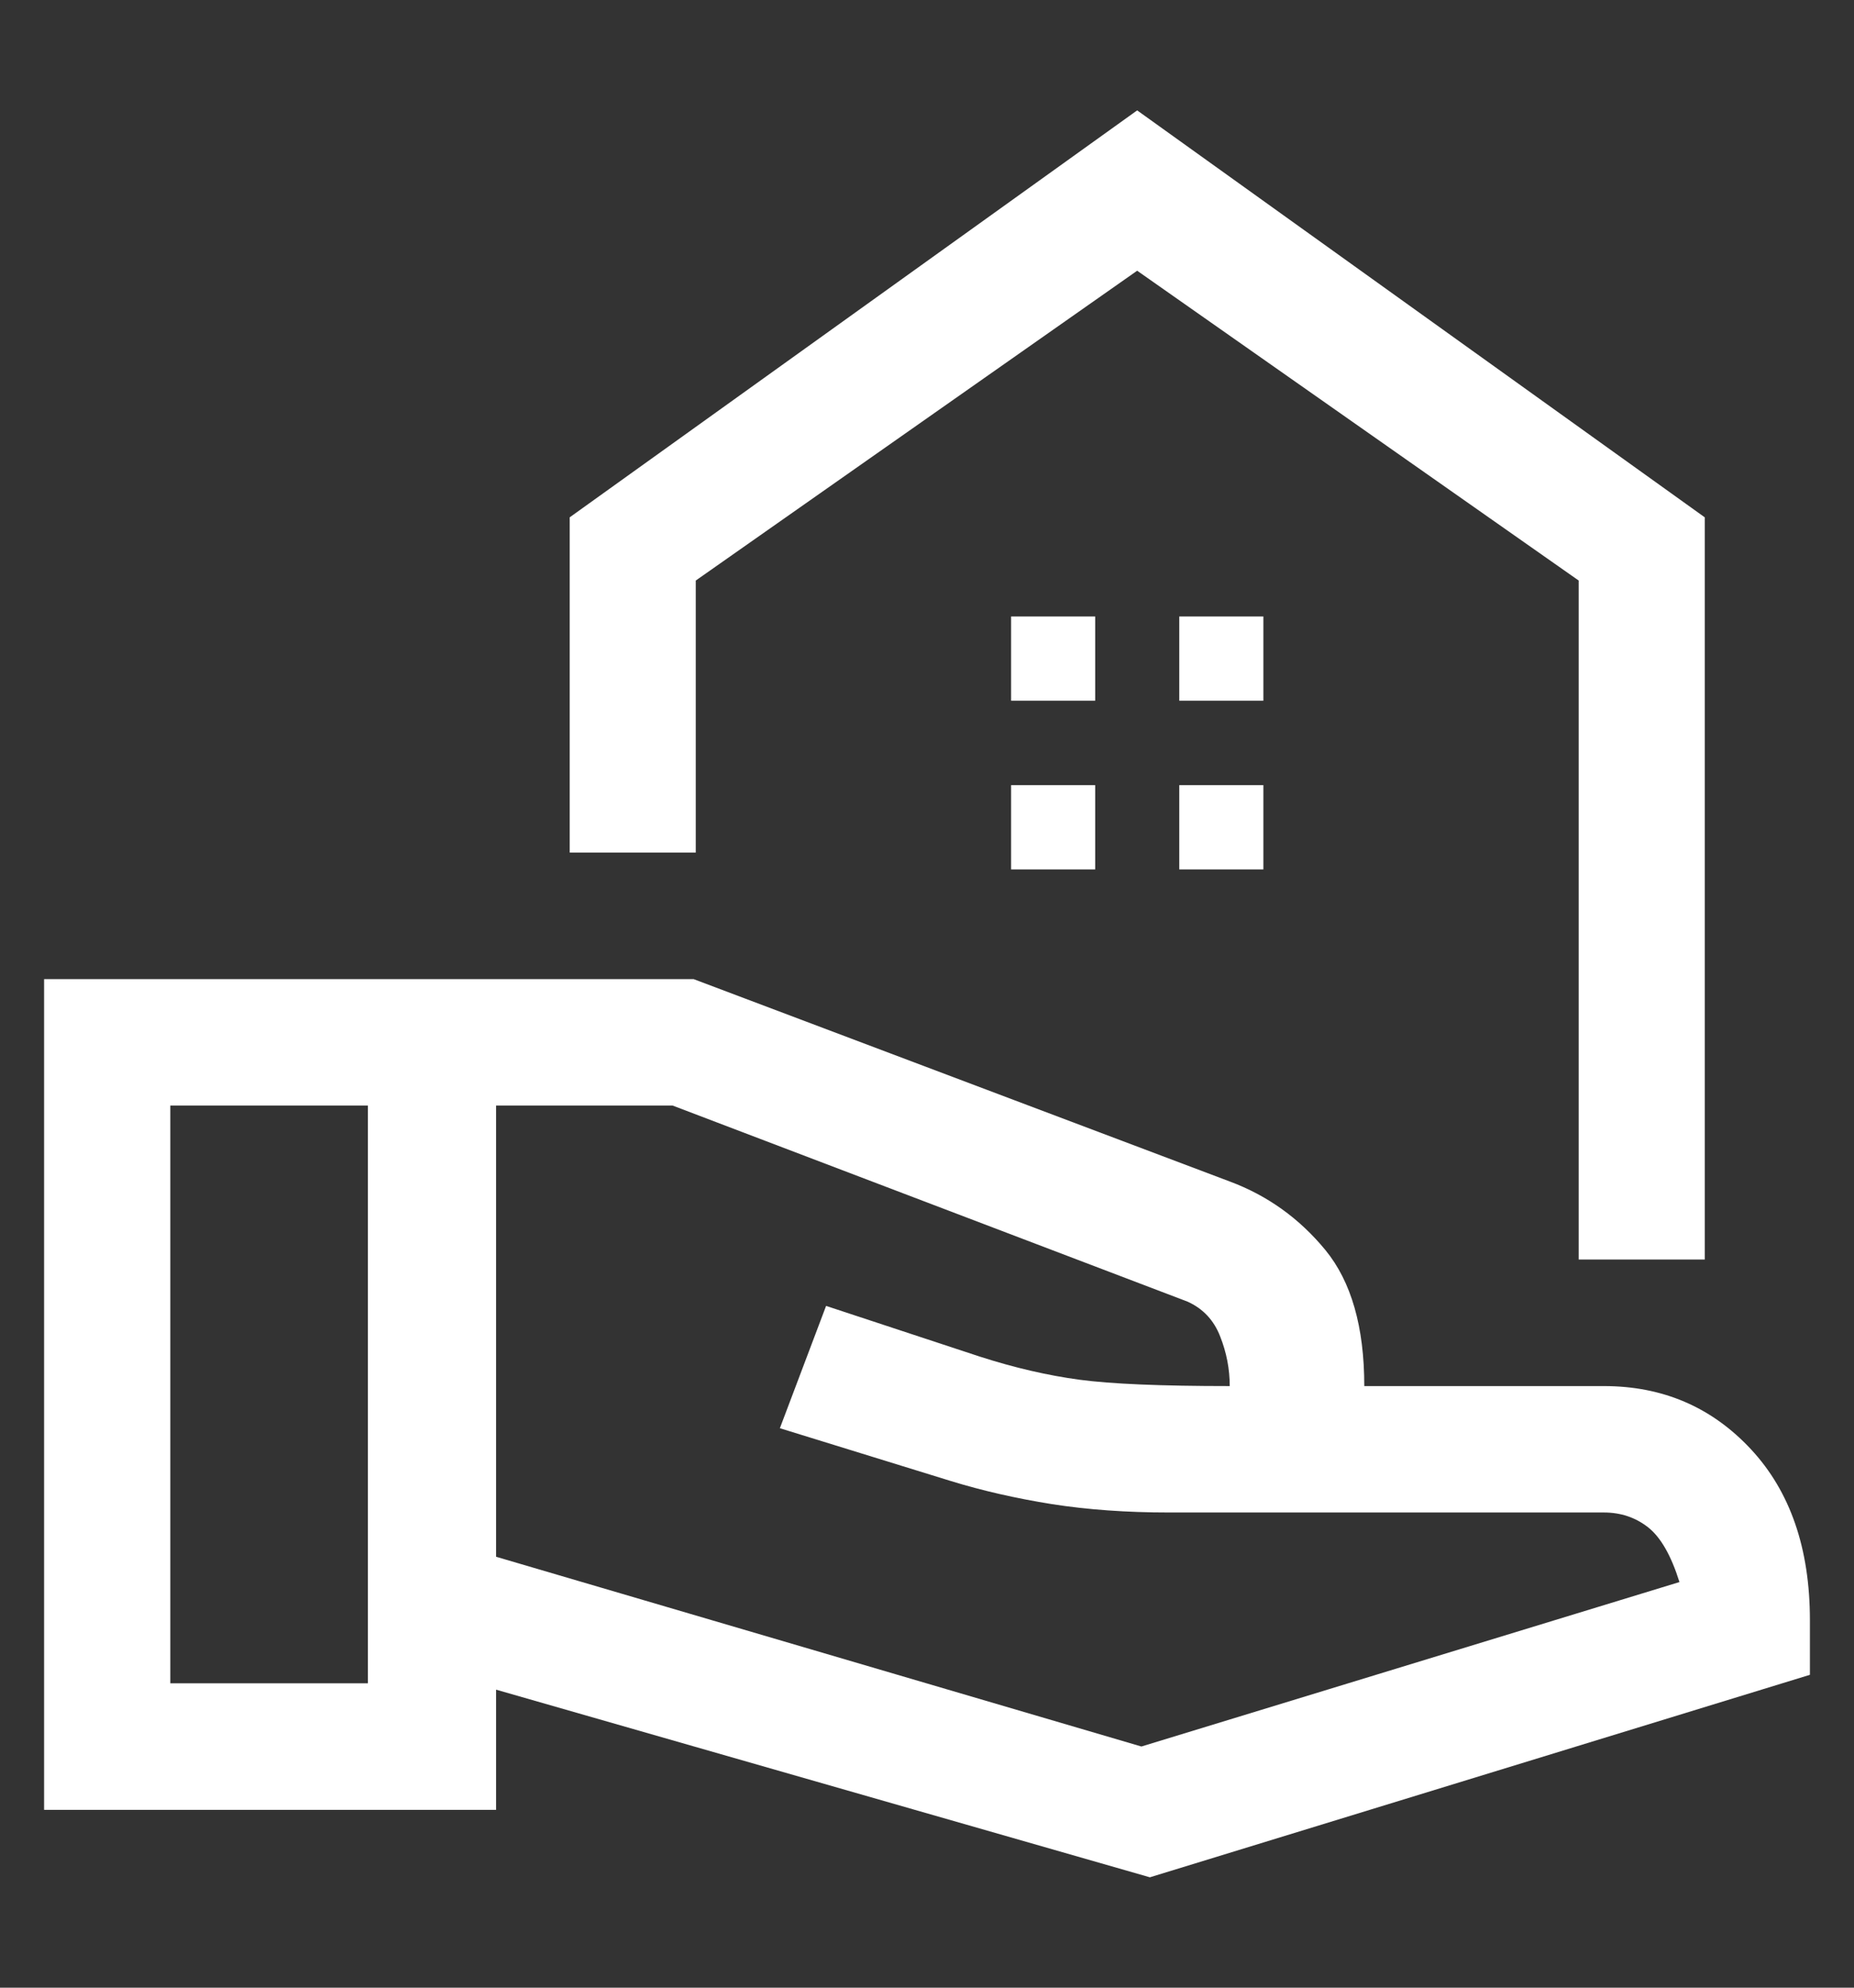 <svg width="14" height="15" viewBox="0 0 14 15" fill="none" xmlns="http://www.w3.org/2000/svg">
<rect x="0" y="0" width="14" height="15" fill="#333333" stroke="none"/>
<path d="M11.921 9.505V4.381L8.587 2.043L5.254 4.381V6.434H4.302V3.904L8.587 0.833L12.873 3.904V9.505H11.921ZM8.905 5.288H9.54V4.652H8.905V5.288ZM7.635 5.288H8.27V4.652H7.635V5.288ZM8.905 6.561H9.54V5.925H8.905V6.561ZM7.635 6.561H8.27V5.925H7.635V6.561ZM8.683 14.167L3.746 12.751V13.658H0.333V7.389H5.238L9.286 8.916C9.571 9.022 9.812 9.195 10.008 9.433C10.204 9.672 10.302 10.014 10.302 10.46H12.111C12.556 10.46 12.926 10.619 13.222 10.937C13.518 11.255 13.667 11.685 13.667 12.226V12.639L8.683 14.167ZM1.286 12.703H2.778V8.343H1.286V12.703ZM8.619 13.18L12.682 11.939C12.619 11.738 12.54 11.6 12.444 11.525C12.349 11.451 12.238 11.414 12.111 11.414H8.825C8.508 11.414 8.214 11.393 7.944 11.351C7.675 11.308 7.418 11.25 7.175 11.175L5.889 10.778L6.238 9.855L7.397 10.237C7.661 10.322 7.913 10.38 8.151 10.412C8.389 10.444 8.767 10.46 9.286 10.46C9.286 10.332 9.262 10.207 9.214 10.086C9.167 9.964 9.085 9.876 8.968 9.823L5.079 8.343H3.746V11.748L8.619 13.18Z" fill="white"/>
</svg>

